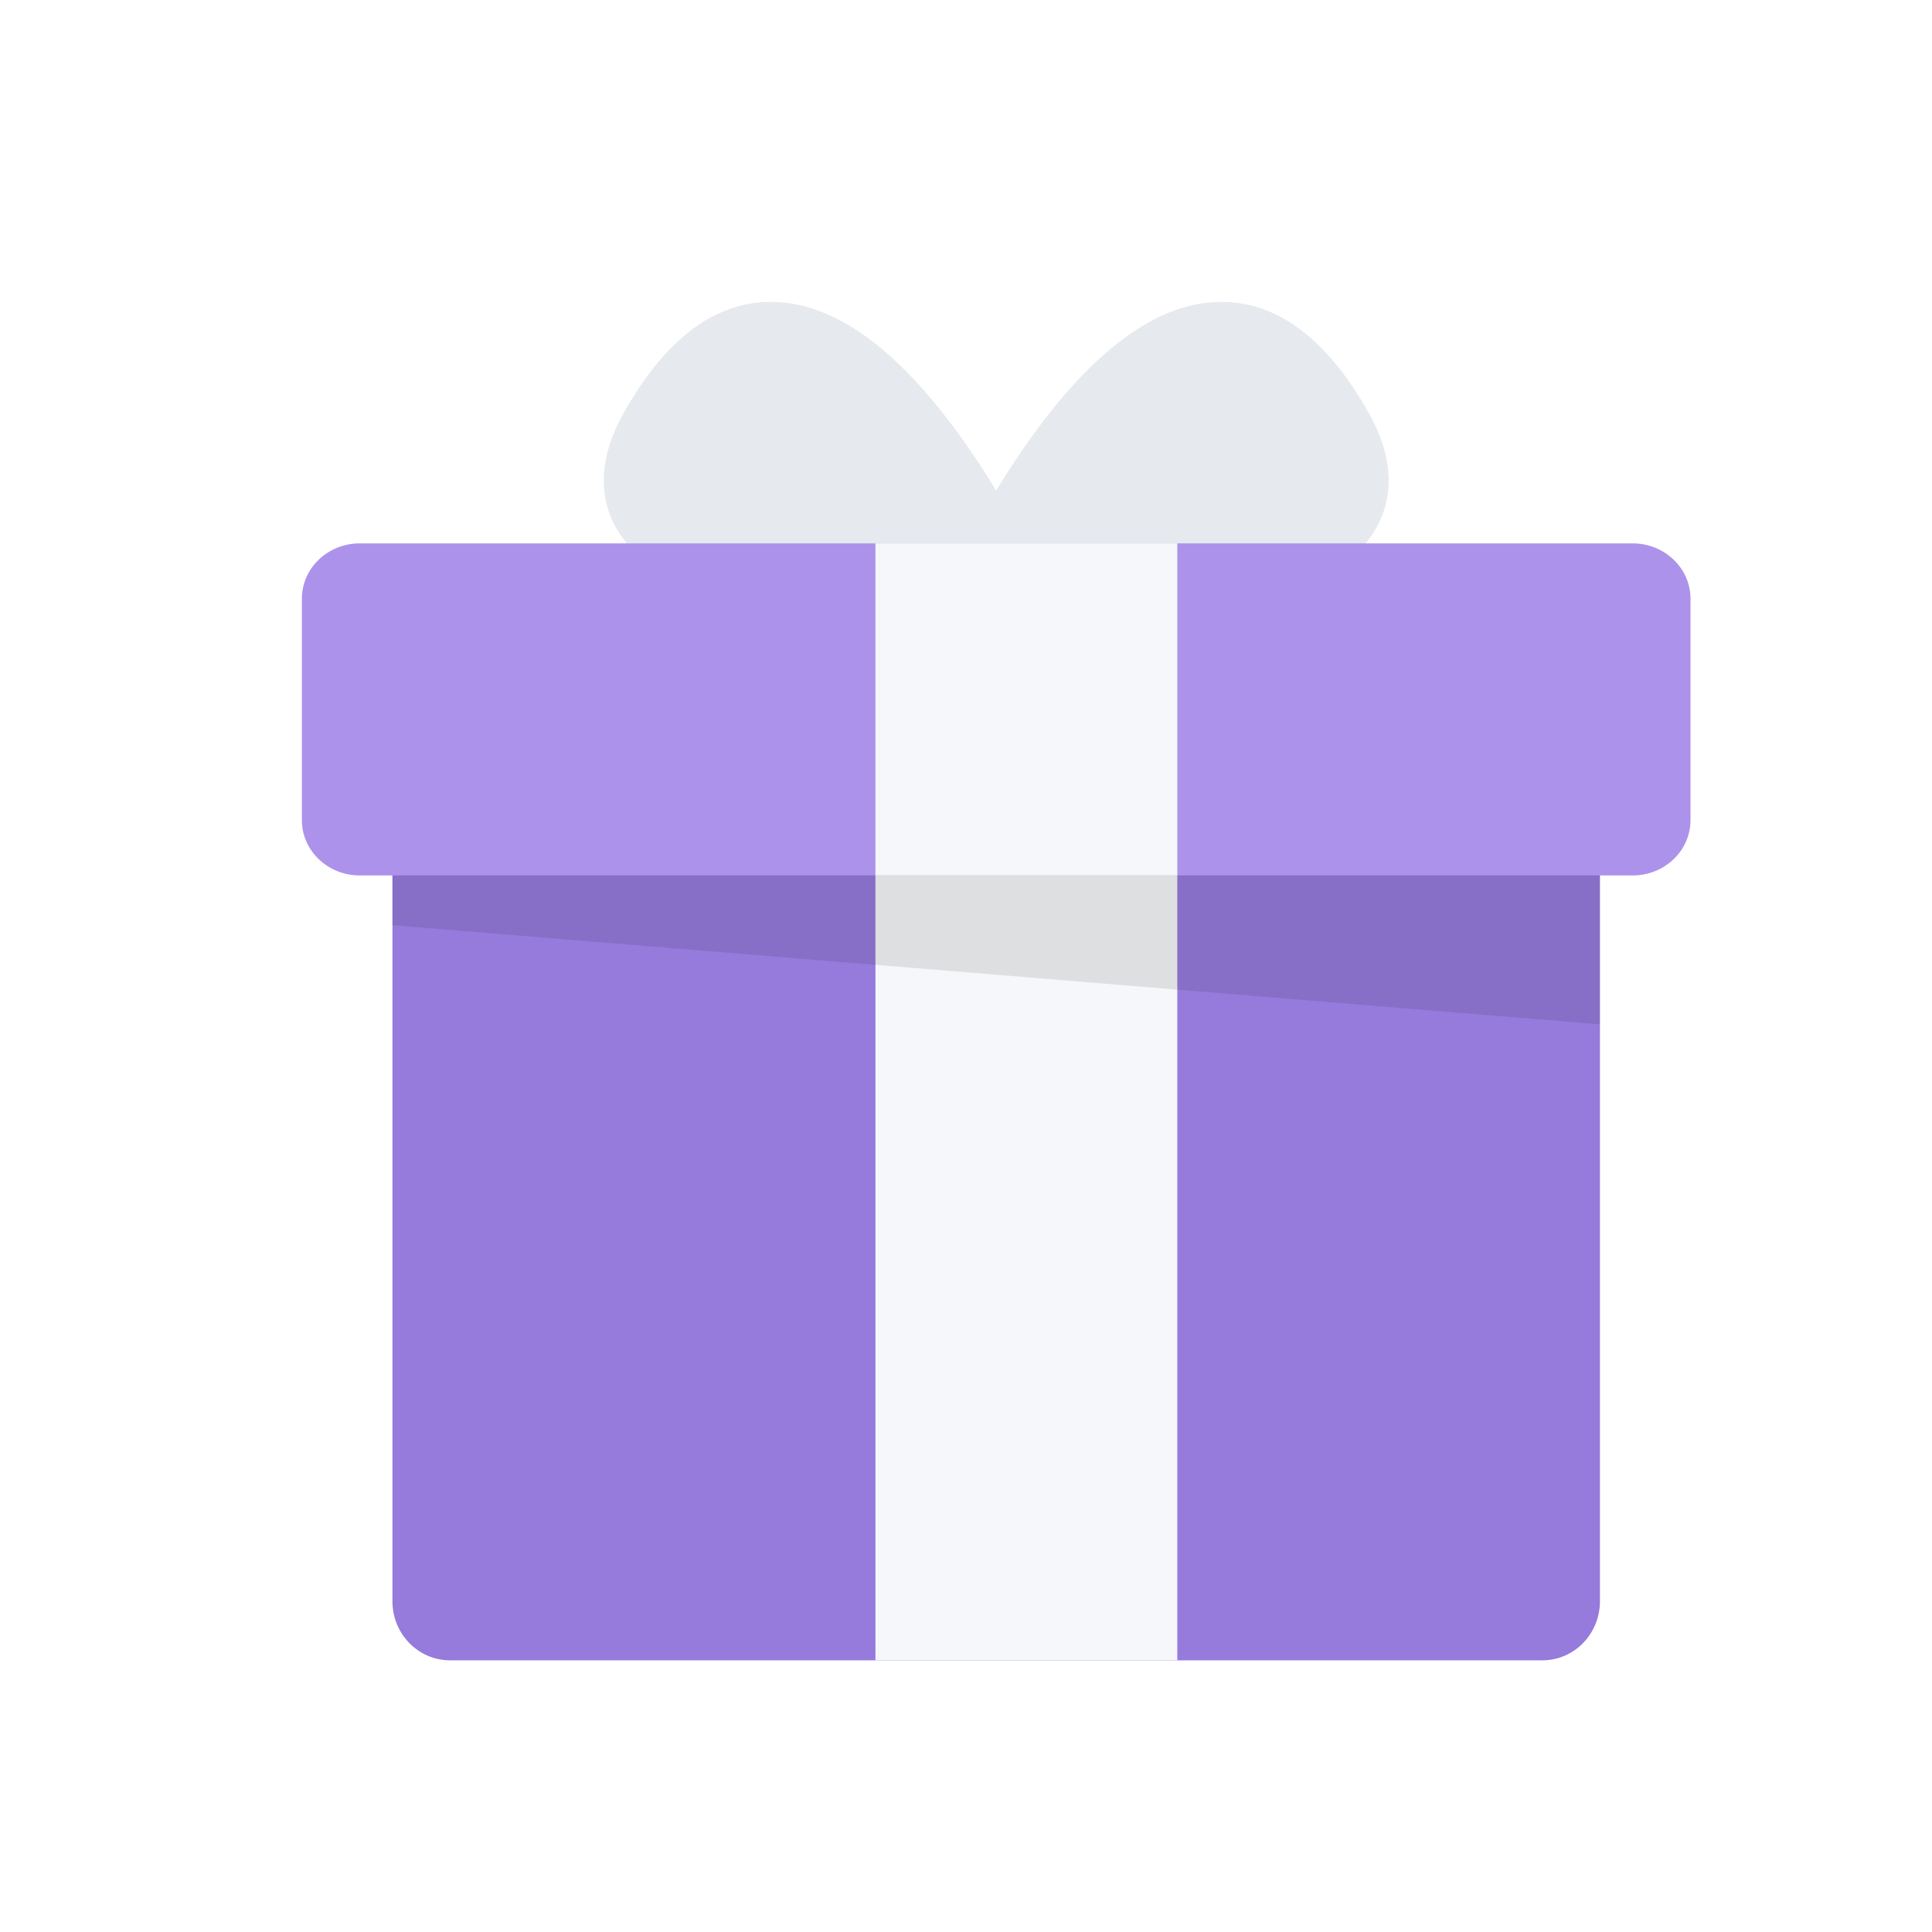 <?xml version="1.0" encoding="UTF-8"?>
<svg width="64px" height="64px" viewBox="0 0 64 64" version="1.1" xmlns="http://www.w3.org/2000/svg" xmlns:xlink="http://www.w3.org/1999/xlink">
    <!-- Generator: Sketch 51.2 (57519) - http://www.bohemiancoding.com/sketch -->
    <title>partner</title>
    <desc>Created with Sketch.</desc>
    <defs></defs>
    <g id="Wellness" stroke="none" stroke-width="1" fill="none" fill-rule="evenodd">
        <g id="app" transform="translate(-1194, -196)">
            <g id="steps" transform="translate(237, 155)">
                <g id="nav">
                    <g id="3" transform="translate(853, 41)">
                        <g id="partner" transform="translate(104, 0)">
                            <rect id="Rectangle-19" fill="#FFFFFF" x="0" y="0" width="64" height="64"></rect>
                            <g id="029-gift" transform="translate(10, 10)" fill-rule="nonzero">
                                <path d="M35.347,3.691 C33.974,1.241 32.328,0 30.458,0 C28.304,0 26.068,1.679 23.809,4.993 C23.521,5.417 23.249,5.841 22.999,6.25 C22.75,5.841 22.479,5.417 22.19,4.993 C19.932,1.679 17.695,8.39225888e-16 15.541,8.39225888e-16 C13.67,8.39225888e-16 12.026,1.241 10.655,3.691 C9.628,5.524 9.998,6.841 10.489,7.622 C11.373,9.03 13.351,9.979 16.534,10.521 C18.978,10.938 21.565,11 22.89,11 C22.927,11 22.964,11 22.999,11 C23.036,11 23.072,11 23.11,11 C24.434,11 27.02,10.938 29.466,10.521 C32.649,9.979 34.626,9.03 35.511,7.622 C36.002,6.841 36.372,5.524 35.347,3.691 Z" id="Shape" fill="#E6E9ED"></path>
                                <path d="M43,15.957 C43,14.874 42.148,14 41.096,14 L4.906,14 C3.854,14 3,14.874 3,15.957 L3,43.043 C3,44.124 3.854,45 4.906,45 L41.096,45 C42.148,45 43,44.124 43,43.043 L43,15.957 Z" id="Shape" fill="#967ADC"></path>
                                <rect id="Rectangle-path" fill="#F5F7FA" x="19" y="19" width="10" height="26"></rect>
                                <rect id="Rectangle-path" fill="#F5F7FA" x="19" y="8" width="10" height="11"></rect>
                                <path d="M46,17.168 C46,18.181 45.142,19 44.084,19 L1.918,19 C0.859,19 0,18.181 0,17.168 L0,9.834 C0,8.822 0.859,8 1.918,8 L44.084,8 C45.142,8 46,8.822 46,9.834 L46,17.168 Z" id="Shape" fill="#AC92EB"></path>
                                <rect id="Rectangle-path" fill="#F5F7FA" x="19" y="8" width="10" height="11"></rect>
                                <g id="Group" opacity="0.1" transform="translate(3, 19)" fill="#000000">
                                    <polygon id="Shape" points="0 1.647 40 4.932 40 0 0 0"></polygon>
                                </g>
                            </g>
                        </g>
                    </g>
                </g>
            </g>
        </g>
    </g>
</svg>